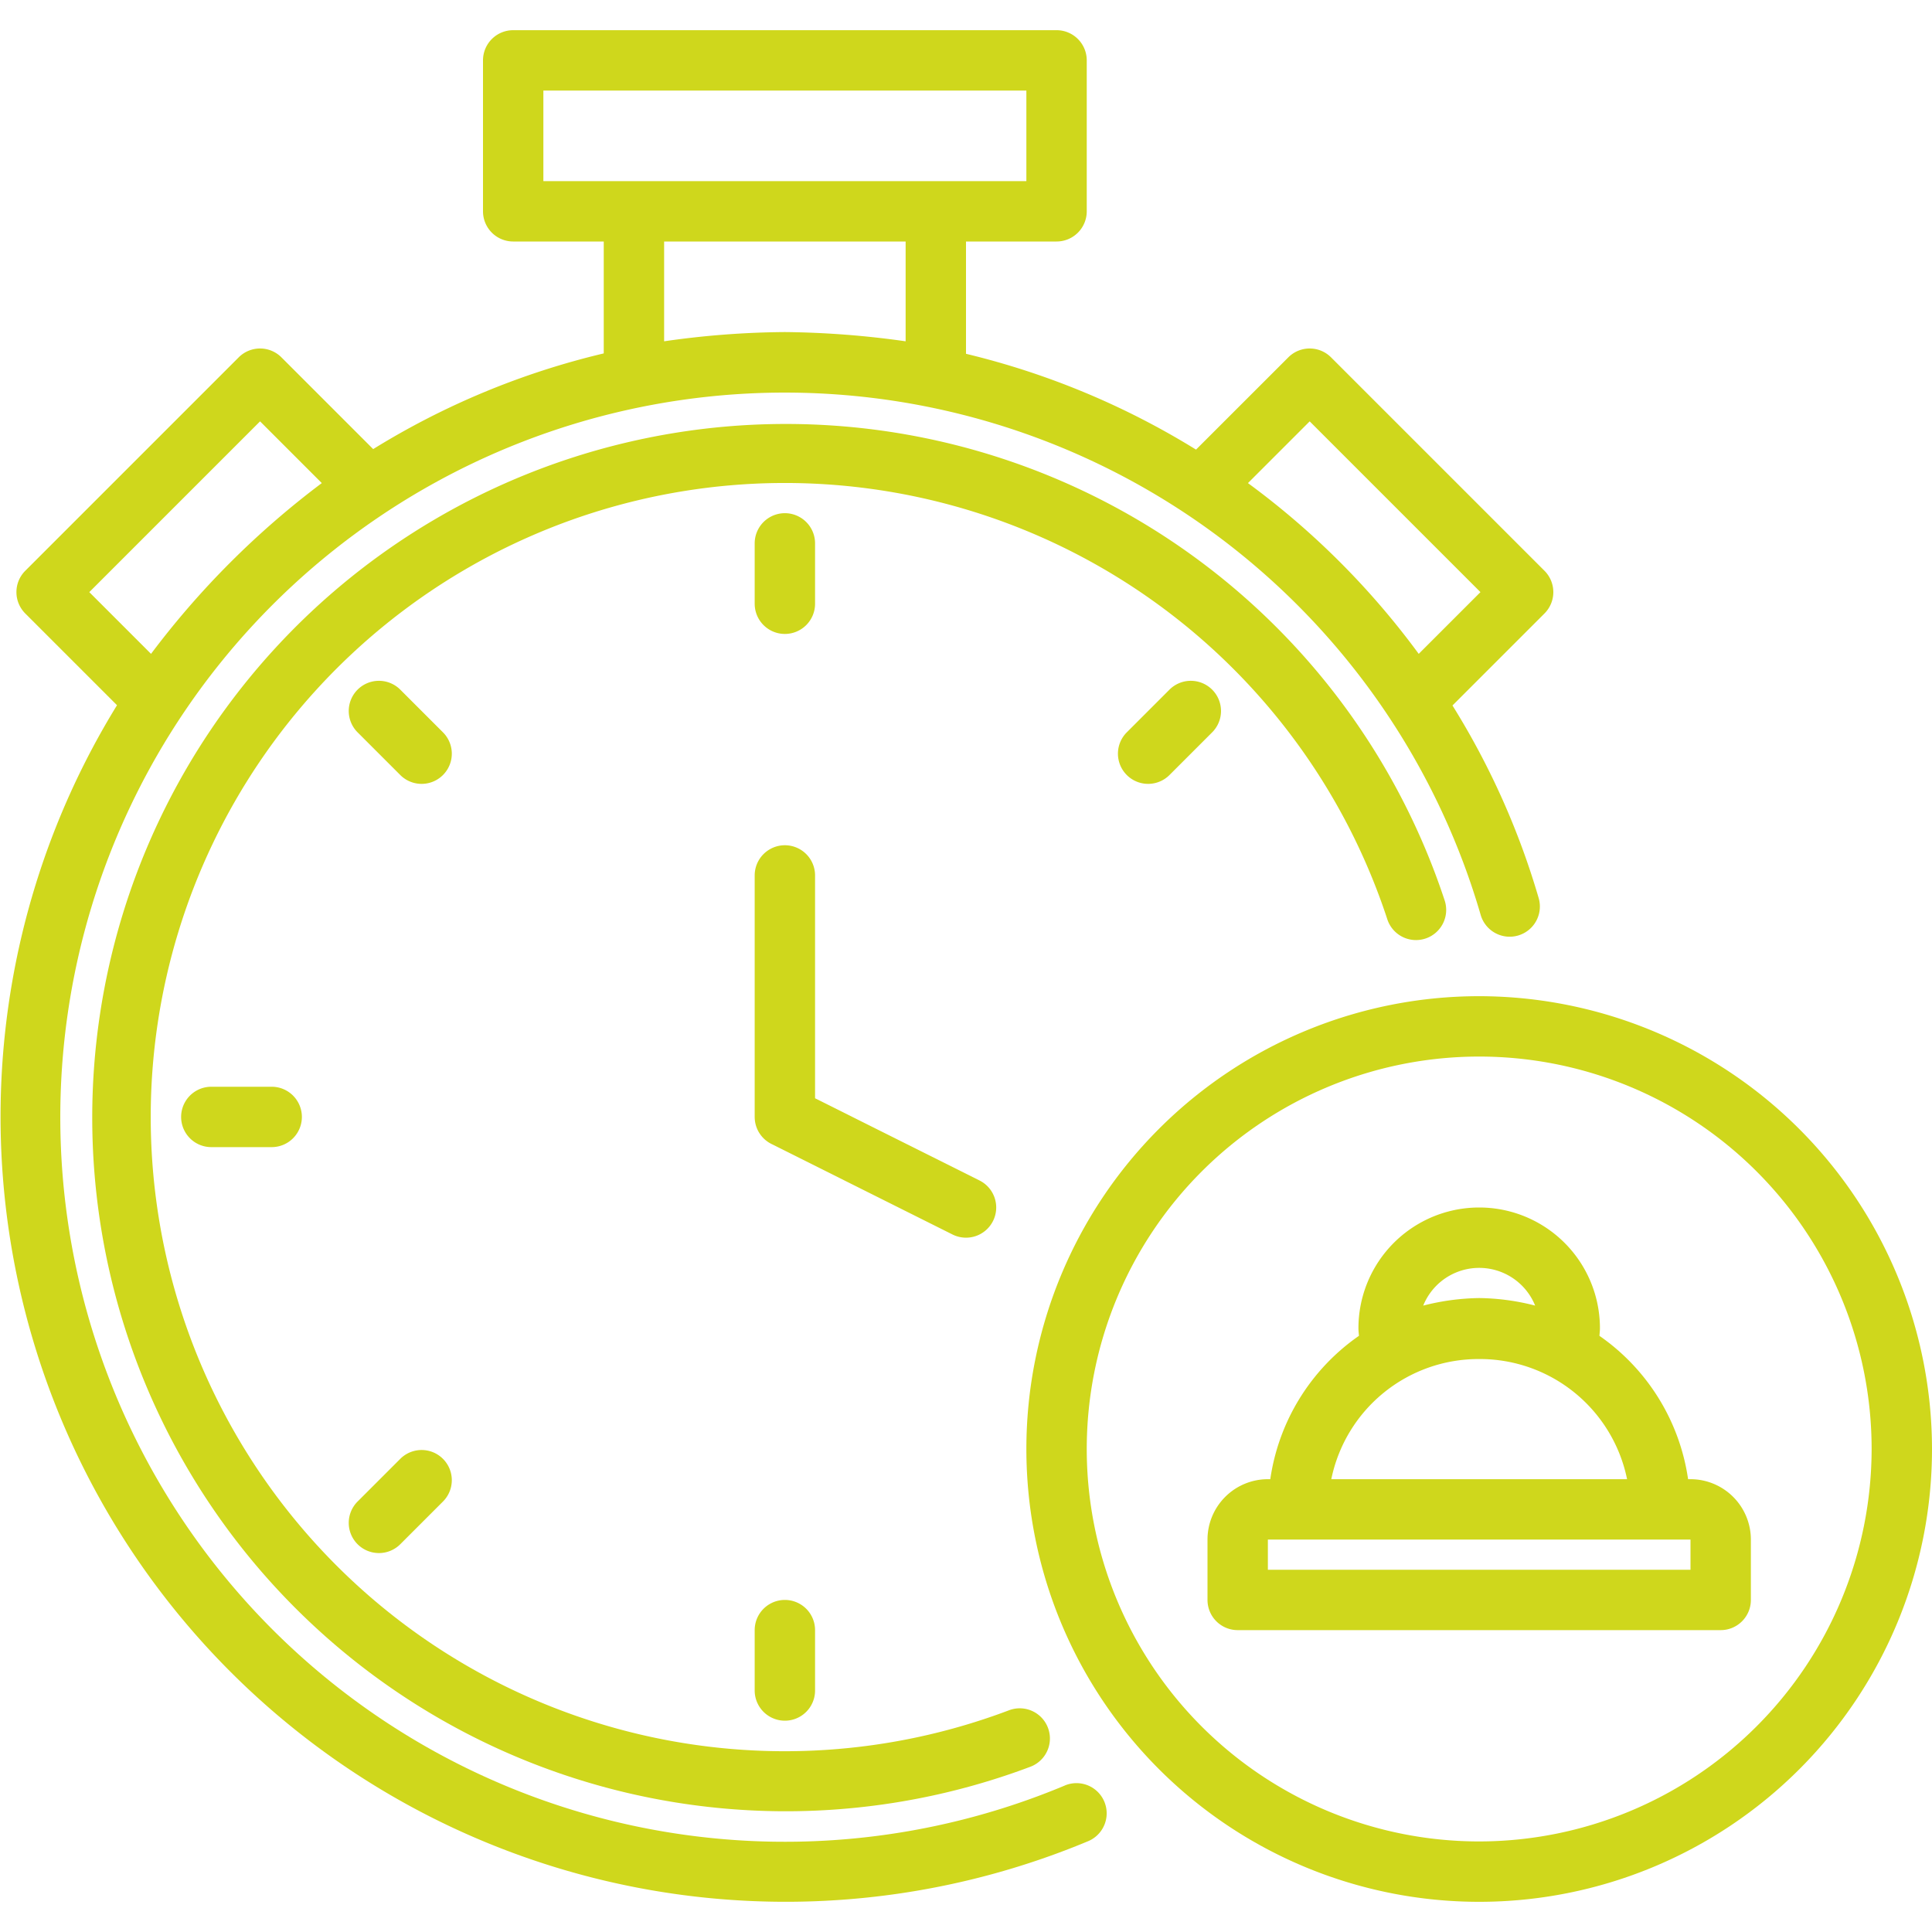 <svg xmlns="http://www.w3.org/2000/svg" viewBox="0 0 64 64">
    <title>Artboard-11</title>
    <g id="Stopwatch">
        <path d="M56,49h-.08a7.002,7.002,0,0,0-2.937-4.749C52.989,44.167,53,44.086,53,44a4,4,0,0,0-8,0c0,.086.011.167.017.251A7.002,7.002,0,0,0,42.08,49H42a2.002,2.002,0,0,0-2,2v2a1,1,0,0,0,1,1H57a1,1,0,0,0,1-1V51A2.002,2.002,0,0,0,56,49Zm-8.854-5.75a2,2,0,0,1,3.708,0A7.727,7.727,0,0,0,49,43,7.843,7.843,0,0,0,47.146,43.25ZM49,45.02A4.977,4.977,0,0,1,53.899,49H44.101A4.979,4.979,0,0,1,49,45.02ZM56,52H42V51H56Z"
              style="fill:#CFD71C"/>
        <path d="M49,33A15,15,0,1,0,64,48,15.017,15.017,0,0,0,49,33Zm0,28A13,13,0,1,1,62,48,13.014,13.014,0,0,1,49,61Z"
              style="fill:#CFD71C"/>
        <path d="M35.275,59.147a24.003,24.003,0,1,1,13.774-28.84,1,1,0,0,0,1.922-.555A25.598,25.598,0,0,0,48.115,23.37l3.048-3.048a1,1,0,0,0,0-1.414l-7.071-7.071a1,1,0,0,0-1.414,0L39.62,14.894A26.087,26.087,0,0,0,32,11.72V8h3a1,1,0,0,0,1-1V2a1,1,0,0,0-1-1H17a1,1,0,0,0-1,1V7a1,1,0,0,0,1,1h3v3.707a25.851,25.851,0,0,0-7.638,3.17L9.322,11.837a1,1,0,0,0-1.414,0L.837,18.908a1,1,0,0,0,0,1.414l3.039,3.039a26.008,26.008,0,0,0,32.169,37.631,1,1,0,0,0-.77-1.846Zm8.11-45.189,5.657,5.657L46.997,21.66A26.348,26.348,0,0,0,41.34,16.003ZM18,3H34V6H18Zm4,8.306V8h8v3.306A30.29,30.29,0,0,0,26,11,29.168,29.168,0,0,0,22,11.306ZM5.003,21.66,2.958,19.615,8.615,13.958,10.66,16.003A28.341,28.341,0,0,0,5.003,21.66Z"
              style="fill:#CFD71C"/>
        <path d="M45.95,30.432a1,1,0,1,0,1.9-.623A22.978,22.978,0,1,0,34.132,58.526a1,1,0,0,0-.704-1.872A21.006,21.006,0,1,1,45.95,30.432Z"
              style="fill:#CFD71C"/>
        <path d="M32.895,40.447a1,1,0,0,0-.447-1.342L27,36.382V29a1,1,0,0,0-2,0v8a1,1,0,0,0,.553.894l6,3A1,1,0,0,0,32.895,40.447Z"
              style="fill:#CFD71C"/>
        <path d="M26,21a1,1,0,0,0,1-1V18a1,1,0,0,0-2,0v2A1,1,0,0,0,26,21Z" style="fill:#CFD71C"/>
        <path d="M14.686,24.272l-1.414-1.414a1,1,0,1,0-1.414,1.414l1.414,1.414a1,1,0,0,0,1.414-1.414Z"
              style="fill:#CFD71C"/>
        <path d="M7,36a1,1,0,0,0,0,2H9a1,1,0,0,0,0-2Z" style="fill:#CFD71C"/>
        <path d="M13.272,48.314l-1.414,1.414a1,1,0,1,0,1.414,1.414l1.414-1.414a1,1,0,0,0-1.414-1.414Z"
              style="fill:#CFD71C"/>
        <path d="M25,54v2a1,1,0,0,0,2,0V54a1,1,0,0,0-2,0Z" style="fill:#CFD71C"/>
        <path d="M38.728,22.858,37.314,24.272a1,1,0,0,0,1.414,1.414l1.414-1.414a1,1,0,1,0-1.414-1.414Z"
              style="fill:#CFD71C"/>
    </g>
</svg>